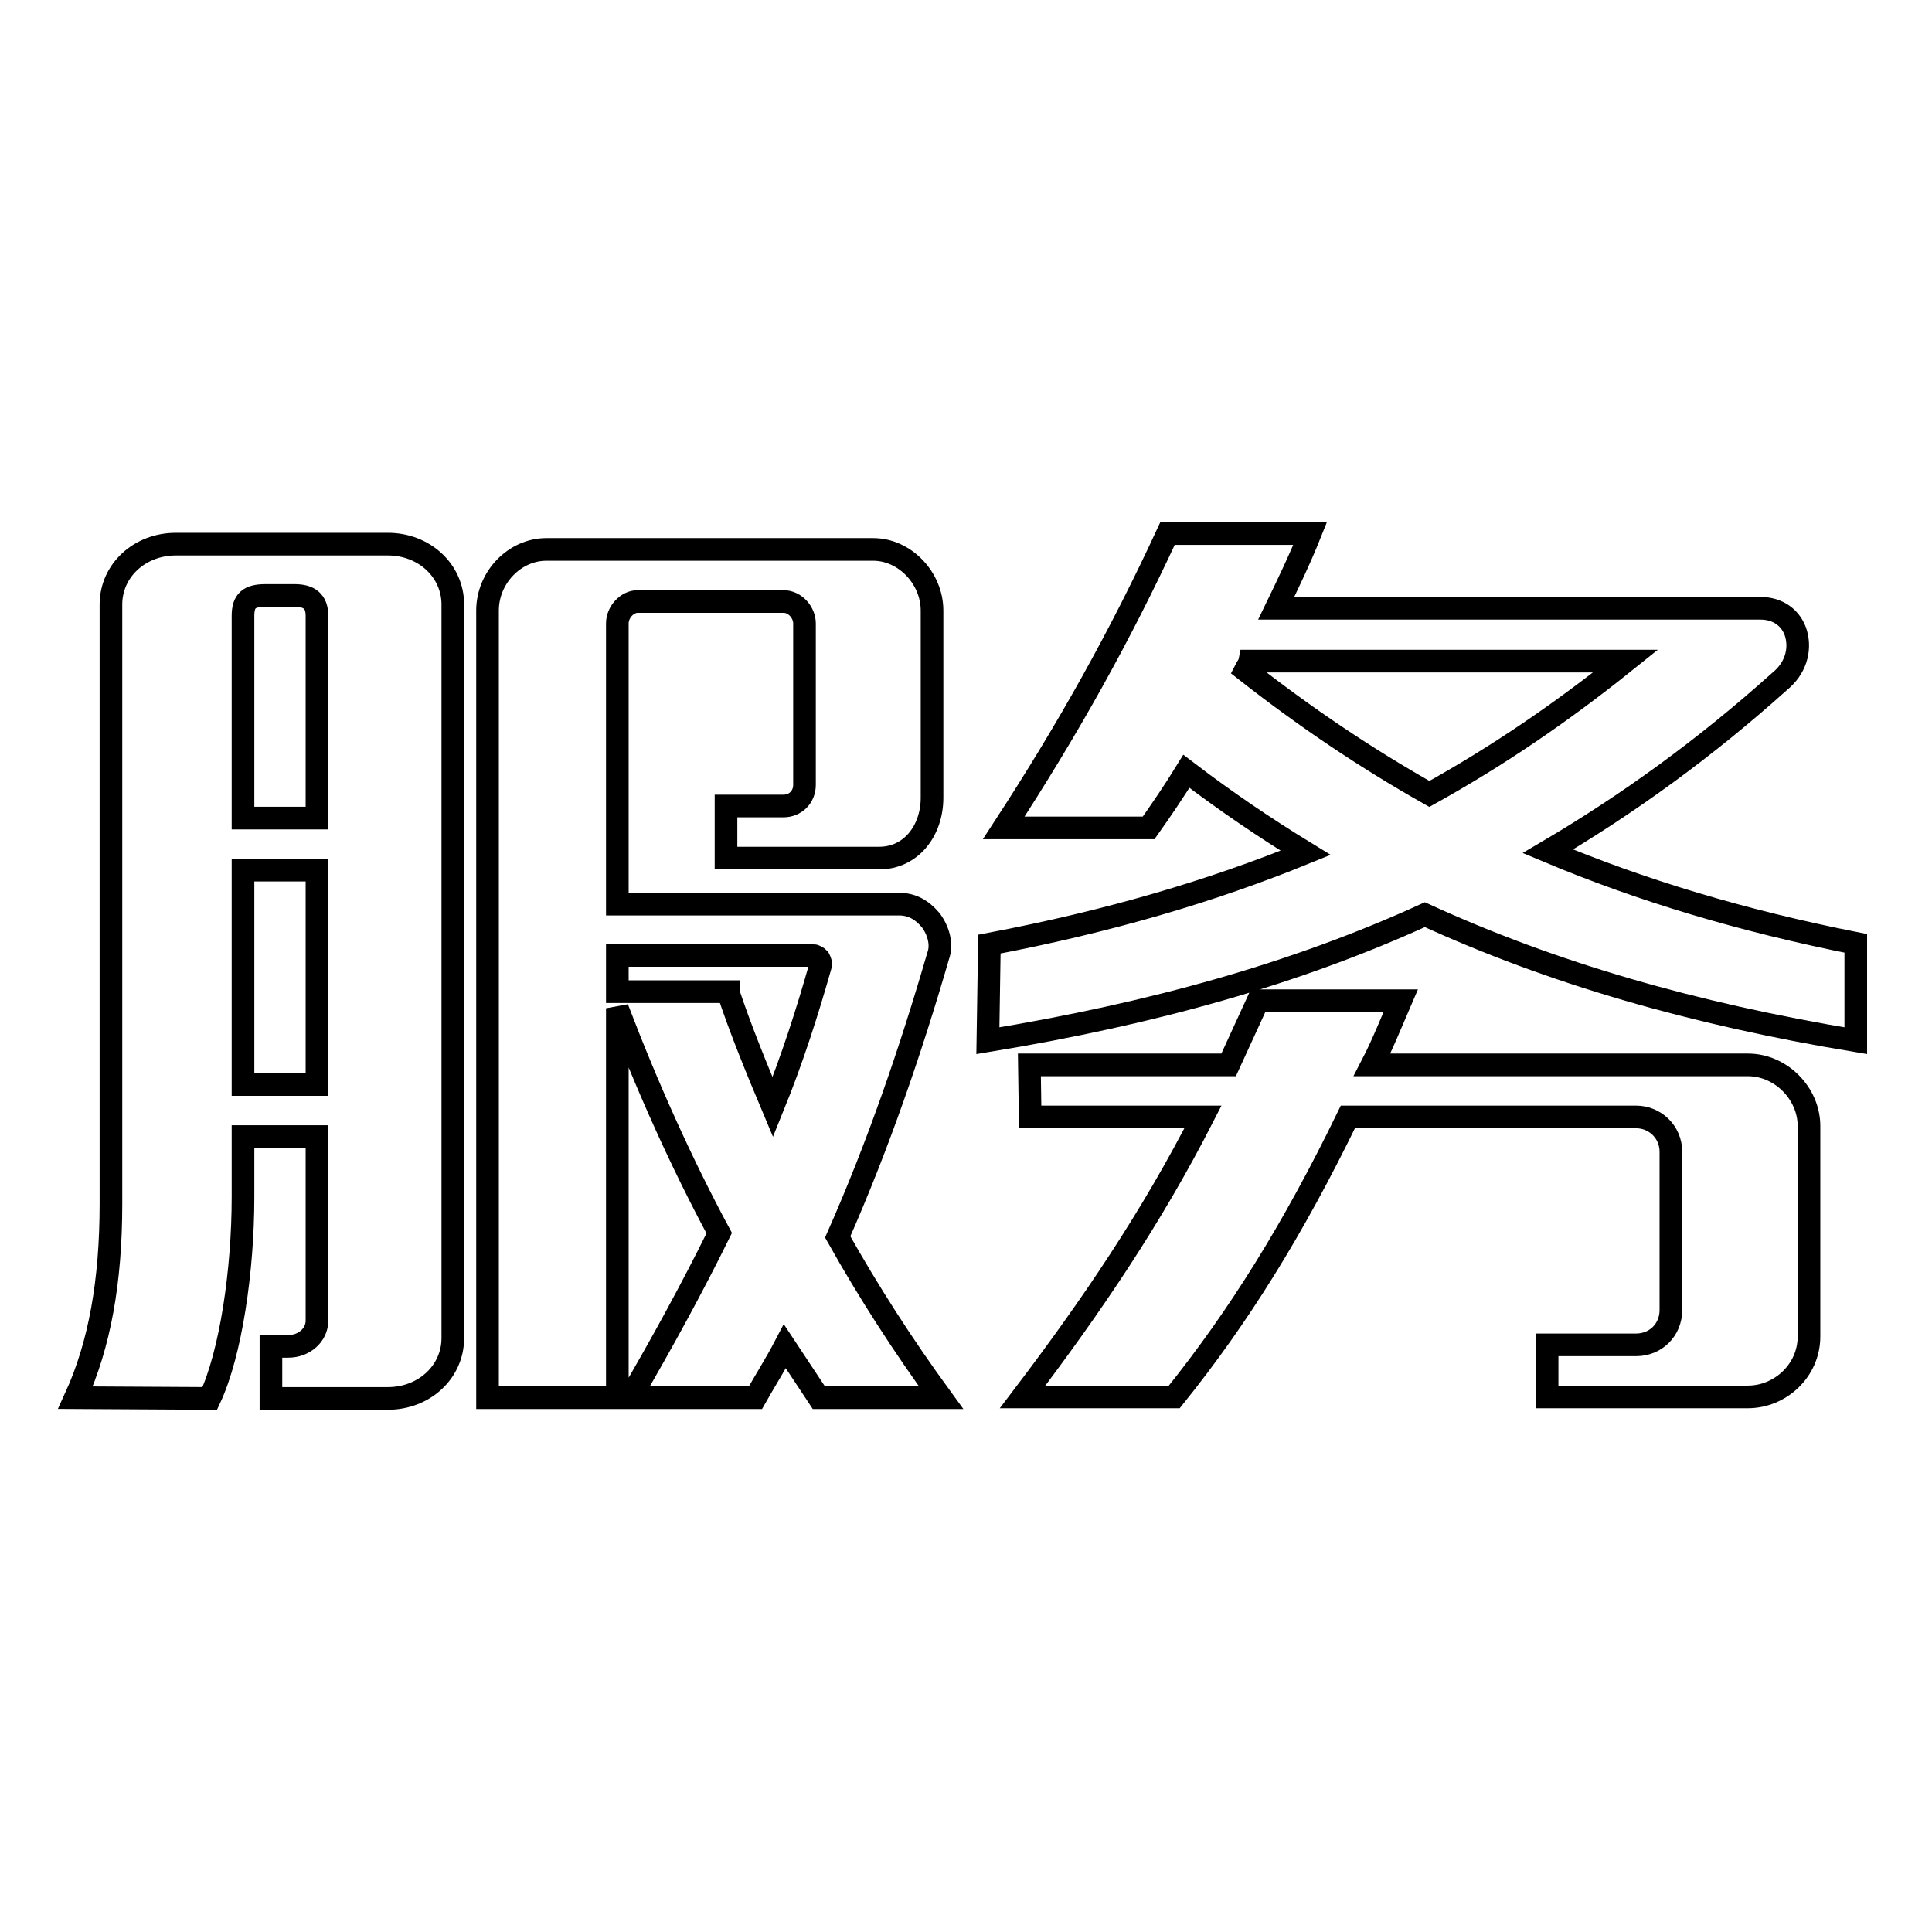 <?xml version="1.0" encoding="utf-8"?>
<!-- Svg Vector Icons : http://www.onlinewebfonts.com/icon -->
<!DOCTYPE svg PUBLIC "-//W3C//DTD SVG 1.1//EN" "http://www.w3.org/Graphics/SVG/1.1/DTD/svg11.dtd">
<svg version="1.1" xmlns="http://www.w3.org/2000/svg" xmlns:xlink="http://www.w3.org/1999/xlink" x="0px" y="0px" viewBox="0 0 256 256" enable-background="new 0 0 256 256" xml:space="preserve">
<g><g><path stroke-width="3" fill-opacity="0" stroke="#000000"  d="M10,185.2c3.2-7,4.7-15.4,4.7-25.7V80.1c0-4.5,3.8-8,8.6-8h28.1c4.8,0,8.6,3.5,8.6,8v97.2c0,4.5-3.8,8-8.6,8H35.9v-6.9h2.3c2.1,0,3.8-1.5,3.8-3.4v-24.4h-9.8v8c0,9.7-1.6,20.7-4.4,26.7L10,185.2L10,185.2z M42,81.6c0-2-1.1-2.7-3-2.7h-3.8c-2.2,0-3,0.7-3,2.7v26.8H42L42,81.6L42,81.6z M32.2,143.7H42v-28.4h-9.8V143.7z M64.6,185.2V80.9c0-4.4,3.6-8.1,7.8-8.1h43.3c4.2,0,7.8,3.8,7.8,8.1v24.8c0,4.4-2.8,8-7,8H96.2v-6.9h7.6c1.6,0,2.8-1.2,2.8-2.8V82.6c0-1.4-1.2-2.9-2.8-2.9H84.5c-1.4,0-2.7,1.4-2.7,2.9v37.2h37.3c1.7,0,3,0.7,4.2,2.1c1,1.3,1.6,3.2,1,4.8c-3.6,12.4-7.9,25-13.3,37.2c4.1,7.3,8.6,14.3,13.7,21.3h-16.2l-4.5-6.8c-1.2,2.3-2.6,4.5-3.9,6.8H83.5c4.2-7.2,8.2-14.5,11.8-21.8c-5-9.3-9.5-19.3-13.5-29.8v51.6H64.6L64.6,185.2z M96.5,131.5c1.7,5.1,3.8,10.2,5.9,15.2c2.6-6.4,4.6-12.7,6.3-18.7c0.1-0.4,0-0.6-0.2-1c-0.2-0.2-0.6-0.4-0.8-0.4H81.8v4.8H96.5z"/><path stroke-width="3" fill-opacity="0" stroke="#000000"  d="M131.1,125.1c15.8-3,29.4-7,41.9-12.1c-5.4-3.3-10.7-6.9-15.8-10.8c-1.6,2.6-3.3,5.1-5,7.5H133c8.6-13.2,15.4-25.4,21.7-39h18.9c-1.4,3.5-3,6.8-4.5,9.9h64.2c2.3,0,4.1,1.3,4.7,3.4c0.6,2.2-0.1,4.6-2.2,6.3c-9.8,8.8-20,16.2-30.7,22.5c12.4,5.2,25.7,9.2,40.8,12.2v12.9c-21.7-3.6-40.3-9-57.1-16.7c-17.1,7.8-36,13.1-57.9,16.7L131.1,125.1L131.1,125.1z M136.4,141.1h26.4l3.9-8.5h18.9c-1.3,3-2.4,5.8-3.8,8.5h49.8c4.4,0,8.1,3.8,8.1,8.1v27.9c0,4.5-3.8,8-8.1,8H205v-6.9h11.8c2.6,0,4.6-2,4.6-4.6v-21c0-2.6-2.1-4.6-4.6-4.6h-38.2c-7.2,14.8-14.4,26.4-23,37.1h-20.1c9.2-12.1,17.1-23.8,23.9-37.1h-22.9L136.4,141.1L136.4,141.1z M165.6,87.6c-0.1,0.5-0.4,0.8-0.6,1.2c7.9,6.2,15.9,11.6,24.4,16.4c9-5,17.4-10.7,26-17.6H165.6z"/></g></g>
</svg>